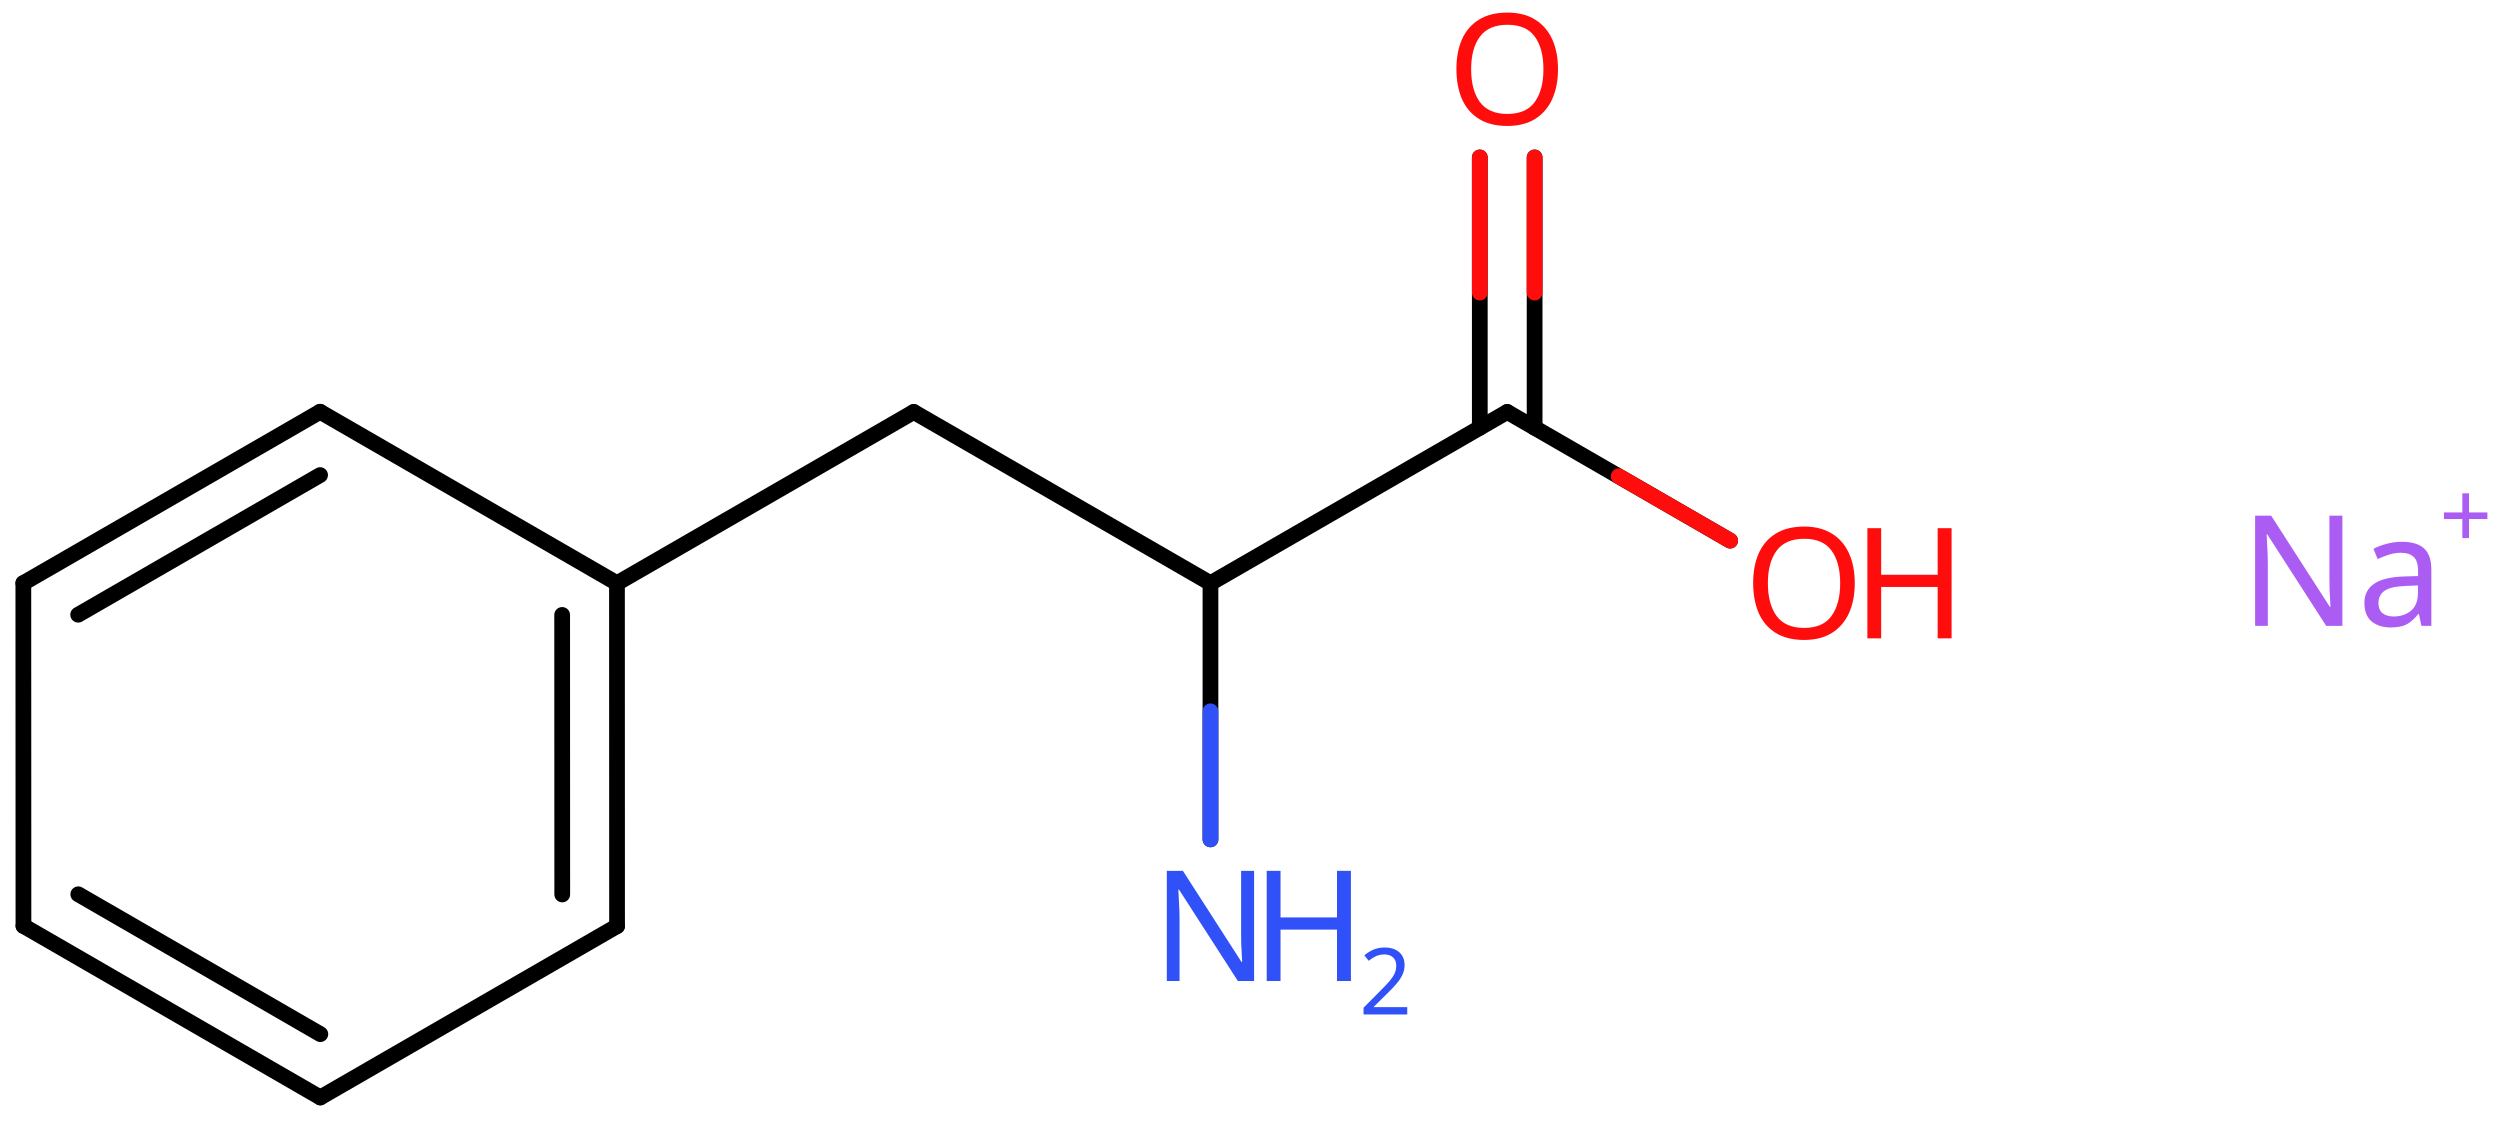 <svg xmlns="http://www.w3.org/2000/svg" xmlns:xlink="http://www.w3.org/1999/xlink" height="49.848mm" version="1.2" viewBox="0 0 111.189 49.848" width="111.189mm">
      
    <desc>Generated by the Chemistry Development Kit (http://github.com/cdk)</desc>
      
    <g fill="#FF0D0D" stroke="#000000" stroke-linecap="round" stroke-linejoin="round" stroke-width=".7">
            
        <rect fill="#FFFFFF" height="50.0" stroke="none" width="112.0" x=".0" y=".0"/>
            
        <g class="mol" id="mol1">
                  
            <g class="bond" id="mol1bnd1">
                        
                <line x1="1.043" x2="14.246" y1="41.181" y2="48.81"/>
                        
                <line x1="3.481" x2="14.247" y1="39.774" y2="45.994"/>
                      
            </g>
                  
            <line class="bond" id="mol1bnd2" x1="14.246" x2="27.444" y1="48.81" y2="41.19"/>
                  
            <g class="bond" id="mol1bnd3">
                        
                <line x1="27.444" x2="27.44" y1="41.19" y2="25.941"/>
                        
                <line x1="25.006" x2="25.002" y1="39.782" y2="27.349"/>
                      
            </g>
                  
            <line class="bond" id="mol1bnd4" x1="27.44" x2="14.236" y1="25.941" y2="18.313"/>
                  
            <g class="bond" id="mol1bnd5">
                        
                <line x1="14.236" x2="1.038" y1="18.313" y2="25.933"/>
                        
                <line x1="14.236" x2="3.477" y1="21.129" y2="27.34"/>
                      
            </g>
                  
            <line class="bond" id="mol1bnd6" x1="1.043" x2="1.038" y1="41.181" y2="25.933"/>
                  
            <line class="bond" id="mol1bnd7" x1="27.44" x2="40.638" y1="25.941" y2="18.321"/>
                  
            <line class="bond" id="mol1bnd8" x1="40.638" x2="53.836" y1="18.321" y2="25.941"/>
                  
            <line class="bond" id="mol1bnd9" x1="53.836" x2="67.034" y1="25.941" y2="18.321"/>
                  
            <g class="bond" id="mol1bnd10">
                        
                <line x1="65.815" x2="65.815" y1="19.025" y2="7.002"/>
                        
                <line x1="68.253" x2="68.253" y1="19.025" y2="7.002"/>
                      
                <line class="hi" stroke="#FF0D0D" x1="65.815" x2="65.815" y1="7.002" y2="13.013"/>
                <line class="hi" stroke="#FF0D0D" x1="68.253" x2="68.253" y1="7.002" y2="13.013"/>
            </g>
                  
            <line class="bond" id="mol1bnd11" x1="67.034" x2="76.949" y1="18.321" y2="24.045"/>
                  
            <line class="bond" id="mol1bnd12" x1="53.836" x2="53.836" y1="25.941" y2="37.331"/>
                  
            <path class="atom" d="M69.293 3.078q.0 .756 -.256 1.328q-.256 .565 -.756 .881q-.5 .315 -1.244 .315q-.756 .0 -1.262 -.315q-.506 -.316 -.756 -.887q-.244 -.572 -.244 -1.334q-.0 -.75 .244 -1.309q.25 -.566 .756 -.881q.506 -.316 1.274 -.316q.732 .0 1.232 .316q.5 .309 .756 .875q.256 .565 .256 1.327zM65.43 3.078q-.0 .923 .387 1.459q.393 .53 1.22 .53q.84 -.0 1.221 -.53q.387 -.536 .387 -1.459q-.0 -.929 -.387 -1.452q-.381 -.524 -1.209 -.524q-.833 -.0 -1.226 .524q-.393 .523 -.393 1.452z" id="mol1atm10" stroke="none"/>
                  
            <g class="atom" id="mol1atm11">
                        
                <path d="M82.492 25.938q-.0 .756 -.256 1.328q-.256 .565 -.756 .881q-.5 .315 -1.245 .315q-.756 .0 -1.262 -.315q-.506 -.316 -.756 -.887q-.244 -.572 -.244 -1.334q.0 -.75 .244 -1.309q.25 -.566 .756 -.881q.506 -.316 1.274 -.316q.733 .0 1.233 .316q.5 .309 .756 .875q.256 .565 .256 1.327zM78.628 25.938q.0 .923 .387 1.459q.393 .53 1.22 .53q.84 -.0 1.221 -.53q.387 -.536 .387 -1.459q-.0 -.929 -.387 -1.452q-.381 -.524 -1.209 -.524q-.833 -.0 -1.226 .524q-.393 .523 -.393 1.452z" stroke="none"/>
                        
                <path d="M86.798 28.391h-.619v-2.286h-2.513v2.286h-.613v-4.9h.613v2.072h2.513v-2.072h.619v4.9z" stroke="none"/>
                      
            </g>
                  
            <g class="atom" id="mol1atm12">
                        
                <path d="M55.777 43.631h-.721l-2.619 -4.066h-.03q.012 .238 .03 .595q.024 .357 .024 .732v2.739h-.566v-4.9h.715l2.607 4.055h.03q-.006 -.108 -.018 -.328q-.012 -.22 -.024 -.476q-.006 -.262 -.006 -.482v-2.769h.578v4.9z" fill="#3050F8" stroke="none"/>
                        
                <path d="M60.083 43.631h-.619v-2.286h-2.512v2.286h-.614v-4.9h.614v2.072h2.512v-2.072h.619v4.9z" fill="#3050F8" stroke="none"/>
                        
                <path d="M62.588 45.12h-1.943v-.3l.771 -.778q.222 -.222 .372 -.393q.153 -.175 .232 -.34q.078 -.167 .078 -.364q.0 -.243 -.146 -.368q-.143 -.128 -.372 -.128q-.214 -.0 -.378 .075q-.161 .075 -.329 .207l-.193 -.243q.172 -.147 .393 -.247q.225 -.1 .507 -.1q.411 .0 .65 .208q.24 .207 .24 .575q-.0 .228 -.097 .432q-.093 .2 -.264 .396q-.168 .197 -.393 .418l-.614 .604v.018h1.486v.328z" fill="#3050F8" stroke="none"/>
                      
            </g>
                
            <line class="hi" id="mol1bnd11" stroke="#FF0D0D" x1="76.949" x2="71.992" y1="24.045" y2="21.183"/>
            <line class="hi" id="mol1bnd12" stroke="#3050F8" x1="53.836" x2="53.836" y1="37.331" y2="31.636"/>
        </g>
            
        <g class="mol" id="mol2">
                  
            <g class="atom" id="mol2atm1">
                        
                <path d="M104.179 27.835h-.72l-2.619 -4.066h-.03q.012 .238 .03 .596q.023 .357 .023 .732v2.738h-.565v-4.899h.714l2.608 4.054h.029q-.006 -.107 -.017 -.327q-.012 -.221 -.024 -.477q-.006 -.262 -.006 -.482v-2.768h.577v4.899zM106.82 24.097q.672 -.0 .994 .297q.321 .292 .321 .941v2.5h-.44l-.113 -.524h-.03q-.238 .304 -.506 .453q-.262 .143 -.727 .143q-.5 -.0 -.833 -.262q-.327 -.268 -.327 -.834q-.0 -.547 .428 -.845q.435 -.298 1.334 -.327l.625 -.018v-.221q-.0 -.458 -.203 -.637q-.196 -.178 -.559 -.178q-.286 -.0 -.548 .089q-.262 .084 -.488 .191l-.185 -.453q.239 -.131 .566 -.22q.333 -.095 .691 -.095zM106.998 26.061q-.684 .024 -.952 .221q-.262 .19 -.262 .541q-.0 .304 .184 .453q.191 .143 .488 .143q.465 -.0 .774 -.256q.31 -.262 .31 -.798v-.328l-.542 .024z" fill="#AB5CF2" stroke="none"/>
                        
                <path d="M109.811 22.791h.818v.293h-.818v.847h-.296v-.847h-.818v-.293h.818v-.85h.296v.85z" fill="#AB5CF2" stroke="none"/>
                      
            </g>
                
        </g>
          
    </g>
    
</svg>

